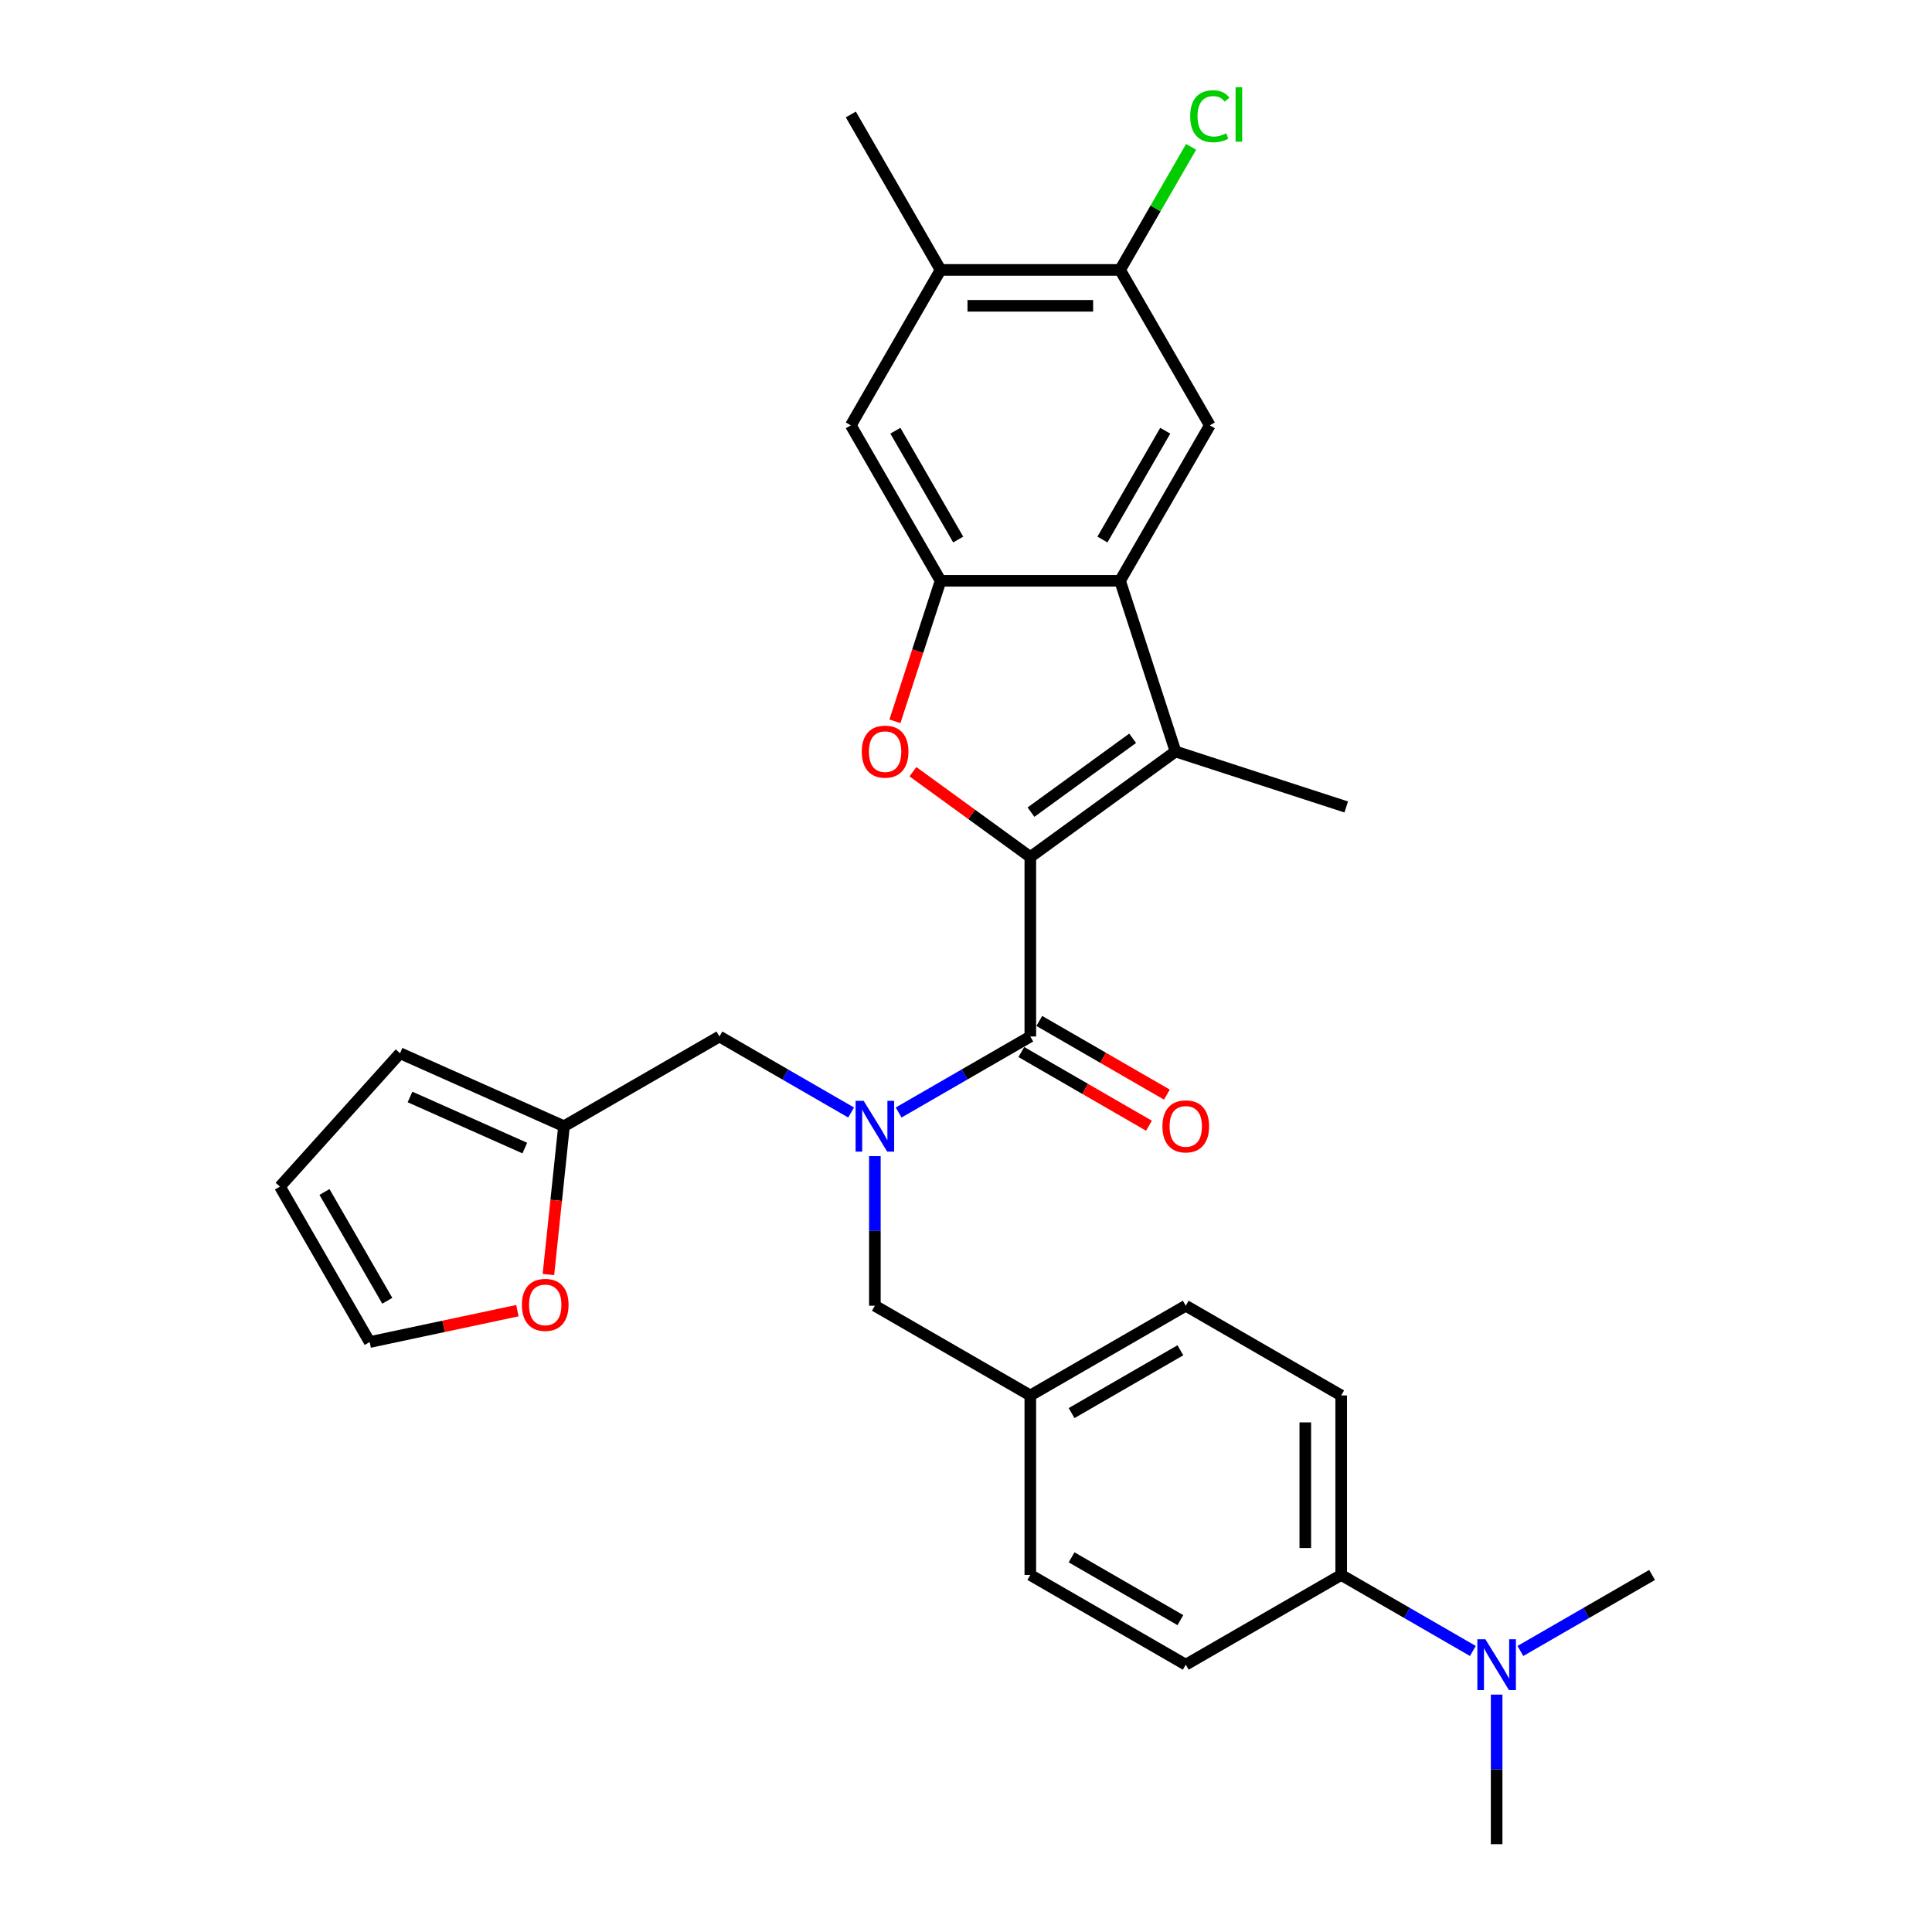 <?xml version='1.0' encoding='iso-8859-1'?>
<svg version='1.1' baseProfile='full'
              xmlns='http://www.w3.org/2000/svg'
                      xmlns:rdkit='http://www.rdkit.org/xml'
                      xmlns:xlink='http://www.w3.org/1999/xlink'
                  xml:space='preserve'
width='1000px' height='1000px' viewBox='0 0 1000 1000'>
<!-- END OF HEADER -->
<rect style='opacity:1.0;fill:#FFFFFF;stroke:none' width='1000' height='1000' x='0' y='0'> </rect>
<path class='bond-0' d='M 533.289,443.582 L 502.909,421.509' style='fill:none;fill-rule:evenodd;stroke:#000000;stroke-width:6px;stroke-linecap:butt;stroke-linejoin:miter;stroke-opacity:1' />
<path class='bond-0' d='M 502.909,421.509 L 472.529,399.437' style='fill:none;fill-rule:evenodd;stroke:#FF0000;stroke-width:6px;stroke-linecap:butt;stroke-linejoin:miter;stroke-opacity:1' />
<path class='bond-1' d='M 533.289,443.582 L 608.449,388.975' style='fill:none;fill-rule:evenodd;stroke:#000000;stroke-width:6px;stroke-linecap:butt;stroke-linejoin:miter;stroke-opacity:1' />
<path class='bond-1' d='M 533.642,420.359 L 586.254,382.134' style='fill:none;fill-rule:evenodd;stroke:#000000;stroke-width:6px;stroke-linecap:butt;stroke-linejoin:miter;stroke-opacity:1' />
<path class='bond-2' d='M 533.289,443.582 L 533.289,536.484' style='fill:none;fill-rule:evenodd;stroke:#000000;stroke-width:6px;stroke-linecap:butt;stroke-linejoin:miter;stroke-opacity:1' />
<path class='bond-4' d='M 463.207,373.349 L 475.022,336.984' style='fill:none;fill-rule:evenodd;stroke:#FF0000;stroke-width:6px;stroke-linecap:butt;stroke-linejoin:miter;stroke-opacity:1' />
<path class='bond-4' d='M 475.022,336.984 L 486.838,300.619' style='fill:none;fill-rule:evenodd;stroke:#000000;stroke-width:6px;stroke-linecap:butt;stroke-linejoin:miter;stroke-opacity:1' />
<path class='bond-3' d='M 608.449,388.975 L 579.741,300.619' style='fill:none;fill-rule:evenodd;stroke:#000000;stroke-width:6px;stroke-linecap:butt;stroke-linejoin:miter;stroke-opacity:1' />
<path class='bond-24' d='M 608.449,388.975 L 696.805,417.683' style='fill:none;fill-rule:evenodd;stroke:#000000;stroke-width:6px;stroke-linecap:butt;stroke-linejoin:miter;stroke-opacity:1' />
<path class='bond-5' d='M 533.289,536.484 L 499.212,556.159' style='fill:none;fill-rule:evenodd;stroke:#000000;stroke-width:6px;stroke-linecap:butt;stroke-linejoin:miter;stroke-opacity:1' />
<path class='bond-5' d='M 499.212,556.159 L 465.134,575.834' style='fill:none;fill-rule:evenodd;stroke:#0000FF;stroke-width:6px;stroke-linecap:butt;stroke-linejoin:miter;stroke-opacity:1' />
<path class='bond-14' d='M 528.644,544.53 L 561.672,563.598' style='fill:none;fill-rule:evenodd;stroke:#000000;stroke-width:6px;stroke-linecap:butt;stroke-linejoin:miter;stroke-opacity:1' />
<path class='bond-14' d='M 561.672,563.598 L 594.7,582.667' style='fill:none;fill-rule:evenodd;stroke:#FF0000;stroke-width:6px;stroke-linecap:butt;stroke-linejoin:miter;stroke-opacity:1' />
<path class='bond-14' d='M 537.934,528.438 L 570.962,547.507' style='fill:none;fill-rule:evenodd;stroke:#000000;stroke-width:6px;stroke-linecap:butt;stroke-linejoin:miter;stroke-opacity:1' />
<path class='bond-14' d='M 570.962,547.507 L 603.991,566.576' style='fill:none;fill-rule:evenodd;stroke:#FF0000;stroke-width:6px;stroke-linecap:butt;stroke-linejoin:miter;stroke-opacity:1' />
<path class='bond-6' d='M 579.741,300.619 L 626.192,220.163' style='fill:none;fill-rule:evenodd;stroke:#000000;stroke-width:6px;stroke-linecap:butt;stroke-linejoin:miter;stroke-opacity:1' />
<path class='bond-6' d='M 570.617,279.261 L 603.133,222.941' style='fill:none;fill-rule:evenodd;stroke:#000000;stroke-width:6px;stroke-linecap:butt;stroke-linejoin:miter;stroke-opacity:1' />
<path class='bond-30' d='M 579.741,300.619 L 486.838,300.619' style='fill:none;fill-rule:evenodd;stroke:#000000;stroke-width:6px;stroke-linecap:butt;stroke-linejoin:miter;stroke-opacity:1' />
<path class='bond-7' d='M 486.838,300.619 L 440.387,220.163' style='fill:none;fill-rule:evenodd;stroke:#000000;stroke-width:6px;stroke-linecap:butt;stroke-linejoin:miter;stroke-opacity:1' />
<path class='bond-7' d='M 495.962,279.261 L 463.446,222.941' style='fill:none;fill-rule:evenodd;stroke:#000000;stroke-width:6px;stroke-linecap:butt;stroke-linejoin:miter;stroke-opacity:1' />
<path class='bond-11' d='M 440.533,575.834 L 406.455,556.159' style='fill:none;fill-rule:evenodd;stroke:#0000FF;stroke-width:6px;stroke-linecap:butt;stroke-linejoin:miter;stroke-opacity:1' />
<path class='bond-11' d='M 406.455,556.159 L 372.377,536.484' style='fill:none;fill-rule:evenodd;stroke:#000000;stroke-width:6px;stroke-linecap:butt;stroke-linejoin:miter;stroke-opacity:1' />
<path class='bond-12' d='M 452.833,598.413 L 452.833,637.125' style='fill:none;fill-rule:evenodd;stroke:#0000FF;stroke-width:6px;stroke-linecap:butt;stroke-linejoin:miter;stroke-opacity:1' />
<path class='bond-12' d='M 452.833,637.125 L 452.833,675.838' style='fill:none;fill-rule:evenodd;stroke:#000000;stroke-width:6px;stroke-linecap:butt;stroke-linejoin:miter;stroke-opacity:1' />
<path class='bond-8' d='M 626.192,220.163 L 579.741,139.707' style='fill:none;fill-rule:evenodd;stroke:#000000;stroke-width:6px;stroke-linecap:butt;stroke-linejoin:miter;stroke-opacity:1' />
<path class='bond-10' d='M 440.387,220.163 L 486.838,139.707' style='fill:none;fill-rule:evenodd;stroke:#000000;stroke-width:6px;stroke-linecap:butt;stroke-linejoin:miter;stroke-opacity:1' />
<path class='bond-23' d='M 579.741,139.707 L 598.128,107.859' style='fill:none;fill-rule:evenodd;stroke:#000000;stroke-width:6px;stroke-linecap:butt;stroke-linejoin:miter;stroke-opacity:1' />
<path class='bond-23' d='M 598.128,107.859 L 616.516,76.011' style='fill:none;fill-rule:evenodd;stroke:#00CC00;stroke-width:6px;stroke-linecap:butt;stroke-linejoin:miter;stroke-opacity:1' />
<path class='bond-31' d='M 579.741,139.707 L 486.838,139.707' style='fill:none;fill-rule:evenodd;stroke:#000000;stroke-width:6px;stroke-linecap:butt;stroke-linejoin:miter;stroke-opacity:1' />
<path class='bond-31' d='M 565.805,158.288 L 500.773,158.288' style='fill:none;fill-rule:evenodd;stroke:#000000;stroke-width:6px;stroke-linecap:butt;stroke-linejoin:miter;stroke-opacity:1' />
<path class='bond-9' d='M 291.921,582.935 L 372.377,536.484' style='fill:none;fill-rule:evenodd;stroke:#000000;stroke-width:6px;stroke-linecap:butt;stroke-linejoin:miter;stroke-opacity:1' />
<path class='bond-13' d='M 291.921,582.935 L 287.887,621.319' style='fill:none;fill-rule:evenodd;stroke:#000000;stroke-width:6px;stroke-linecap:butt;stroke-linejoin:miter;stroke-opacity:1' />
<path class='bond-13' d='M 287.887,621.319 L 283.853,659.703' style='fill:none;fill-rule:evenodd;stroke:#FF0000;stroke-width:6px;stroke-linecap:butt;stroke-linejoin:miter;stroke-opacity:1' />
<path class='bond-17' d='M 291.921,582.935 L 207.051,545.148' style='fill:none;fill-rule:evenodd;stroke:#000000;stroke-width:6px;stroke-linecap:butt;stroke-linejoin:miter;stroke-opacity:1' />
<path class='bond-17' d='M 271.634,594.241 L 212.224,567.791' style='fill:none;fill-rule:evenodd;stroke:#000000;stroke-width:6px;stroke-linecap:butt;stroke-linejoin:miter;stroke-opacity:1' />
<path class='bond-27' d='M 486.838,139.707 L 440.387,59.251' style='fill:none;fill-rule:evenodd;stroke:#000000;stroke-width:6px;stroke-linecap:butt;stroke-linejoin:miter;stroke-opacity:1' />
<path class='bond-22' d='M 452.833,675.838 L 533.289,722.289' style='fill:none;fill-rule:evenodd;stroke:#000000;stroke-width:6px;stroke-linecap:butt;stroke-linejoin:miter;stroke-opacity:1' />
<path class='bond-18' d='M 267.811,678.39 L 229.574,686.517' style='fill:none;fill-rule:evenodd;stroke:#FF0000;stroke-width:6px;stroke-linecap:butt;stroke-linejoin:miter;stroke-opacity:1' />
<path class='bond-18' d='M 229.574,686.517 L 191.338,694.644' style='fill:none;fill-rule:evenodd;stroke:#000000;stroke-width:6px;stroke-linecap:butt;stroke-linejoin:miter;stroke-opacity:1' />
<path class='bond-15' d='M 694.201,815.192 L 694.201,722.289' style='fill:none;fill-rule:evenodd;stroke:#000000;stroke-width:6px;stroke-linecap:butt;stroke-linejoin:miter;stroke-opacity:1' />
<path class='bond-15' d='M 675.621,801.256 L 675.621,736.225' style='fill:none;fill-rule:evenodd;stroke:#000000;stroke-width:6px;stroke-linecap:butt;stroke-linejoin:miter;stroke-opacity:1' />
<path class='bond-16' d='M 694.201,815.192 L 728.279,834.867' style='fill:none;fill-rule:evenodd;stroke:#000000;stroke-width:6px;stroke-linecap:butt;stroke-linejoin:miter;stroke-opacity:1' />
<path class='bond-16' d='M 728.279,834.867 L 762.357,854.541' style='fill:none;fill-rule:evenodd;stroke:#0000FF;stroke-width:6px;stroke-linecap:butt;stroke-linejoin:miter;stroke-opacity:1' />
<path class='bond-32' d='M 694.201,815.192 L 613.745,861.643' style='fill:none;fill-rule:evenodd;stroke:#000000;stroke-width:6px;stroke-linecap:butt;stroke-linejoin:miter;stroke-opacity:1' />
<path class='bond-28' d='M 774.657,877.12 L 774.657,915.833' style='fill:none;fill-rule:evenodd;stroke:#0000FF;stroke-width:6px;stroke-linecap:butt;stroke-linejoin:miter;stroke-opacity:1' />
<path class='bond-28' d='M 774.657,915.833 L 774.657,954.545' style='fill:none;fill-rule:evenodd;stroke:#000000;stroke-width:6px;stroke-linecap:butt;stroke-linejoin:miter;stroke-opacity:1' />
<path class='bond-29' d='M 786.957,854.541 L 821.035,834.867' style='fill:none;fill-rule:evenodd;stroke:#0000FF;stroke-width:6px;stroke-linecap:butt;stroke-linejoin:miter;stroke-opacity:1' />
<path class='bond-29' d='M 821.035,834.867 L 855.113,815.192' style='fill:none;fill-rule:evenodd;stroke:#000000;stroke-width:6px;stroke-linecap:butt;stroke-linejoin:miter;stroke-opacity:1' />
<path class='bond-19' d='M 207.051,545.148 L 144.887,614.189' style='fill:none;fill-rule:evenodd;stroke:#000000;stroke-width:6px;stroke-linecap:butt;stroke-linejoin:miter;stroke-opacity:1' />
<path class='bond-33' d='M 191.338,694.644 L 144.887,614.189' style='fill:none;fill-rule:evenodd;stroke:#000000;stroke-width:6px;stroke-linecap:butt;stroke-linejoin:miter;stroke-opacity:1' />
<path class='bond-33' d='M 200.462,673.286 L 167.946,616.967' style='fill:none;fill-rule:evenodd;stroke:#000000;stroke-width:6px;stroke-linecap:butt;stroke-linejoin:miter;stroke-opacity:1' />
<path class='bond-20' d='M 613.745,861.643 L 533.289,815.192' style='fill:none;fill-rule:evenodd;stroke:#000000;stroke-width:6px;stroke-linecap:butt;stroke-linejoin:miter;stroke-opacity:1' />
<path class='bond-20' d='M 610.967,838.584 L 554.648,806.068' style='fill:none;fill-rule:evenodd;stroke:#000000;stroke-width:6px;stroke-linecap:butt;stroke-linejoin:miter;stroke-opacity:1' />
<path class='bond-21' d='M 694.201,722.289 L 613.745,675.838' style='fill:none;fill-rule:evenodd;stroke:#000000;stroke-width:6px;stroke-linecap:butt;stroke-linejoin:miter;stroke-opacity:1' />
<path class='bond-25' d='M 533.289,722.289 L 533.289,815.192' style='fill:none;fill-rule:evenodd;stroke:#000000;stroke-width:6px;stroke-linecap:butt;stroke-linejoin:miter;stroke-opacity:1' />
<path class='bond-26' d='M 533.289,722.289 L 613.745,675.838' style='fill:none;fill-rule:evenodd;stroke:#000000;stroke-width:6px;stroke-linecap:butt;stroke-linejoin:miter;stroke-opacity:1' />
<path class='bond-26' d='M 554.648,731.413 L 610.967,698.897' style='fill:none;fill-rule:evenodd;stroke:#000000;stroke-width:6px;stroke-linecap:butt;stroke-linejoin:miter;stroke-opacity:1' />
<path  class='atom-1' d='M 446.052 389.049
Q 446.052 382.732, 449.174 379.201
Q 452.295 375.671, 458.13 375.671
Q 463.964 375.671, 467.085 379.201
Q 470.207 382.732, 470.207 389.049
Q 470.207 395.441, 467.048 399.083
Q 463.89 402.687, 458.13 402.687
Q 452.332 402.687, 449.174 399.083
Q 446.052 395.478, 446.052 389.049
M 458.13 399.714
Q 462.143 399.714, 464.298 397.039
Q 466.491 394.326, 466.491 389.049
Q 466.491 383.884, 464.298 381.282
Q 462.143 378.644, 458.13 378.644
Q 454.116 378.644, 451.924 381.245
Q 449.768 383.847, 449.768 389.049
Q 449.768 394.363, 451.924 397.039
Q 454.116 399.714, 458.13 399.714
' fill='#FF0000'/>
<path  class='atom-6' d='M 447.018 569.78
L 455.639 583.716
Q 456.494 585.091, 457.869 587.58
Q 459.244 590.07, 459.318 590.219
L 459.318 569.78
L 462.811 569.78
L 462.811 596.09
L 459.206 596.09
L 449.953 580.854
Q 448.876 579.071, 447.724 577.027
Q 446.609 574.983, 446.274 574.351
L 446.274 596.09
L 442.856 596.09
L 442.856 569.78
L 447.018 569.78
' fill='#0000FF'/>
<path  class='atom-14' d='M 270.133 675.403
Q 270.133 669.086, 273.255 665.556
Q 276.376 662.025, 282.211 662.025
Q 288.045 662.025, 291.166 665.556
Q 294.288 669.086, 294.288 675.403
Q 294.288 681.795, 291.129 685.437
Q 287.97 689.041, 282.211 689.041
Q 276.413 689.041, 273.255 685.437
Q 270.133 681.832, 270.133 675.403
M 282.211 686.068
Q 286.224 686.068, 288.379 683.393
Q 290.572 680.68, 290.572 675.403
Q 290.572 670.238, 288.379 667.637
Q 286.224 664.998, 282.211 664.998
Q 278.197 664.998, 276.005 667.599
Q 273.849 670.201, 273.849 675.403
Q 273.849 680.717, 276.005 683.393
Q 278.197 686.068, 282.211 686.068
' fill='#FF0000'/>
<path  class='atom-15' d='M 601.668 583.01
Q 601.668 576.692, 604.789 573.162
Q 607.911 569.632, 613.745 569.632
Q 619.58 569.632, 622.701 573.162
Q 625.823 576.692, 625.823 583.01
Q 625.823 589.401, 622.664 593.043
Q 619.505 596.648, 613.745 596.648
Q 607.948 596.648, 604.789 593.043
Q 601.668 589.439, 601.668 583.01
M 613.745 593.675
Q 617.759 593.675, 619.914 590.999
Q 622.107 588.287, 622.107 583.01
Q 622.107 577.844, 619.914 575.243
Q 617.759 572.605, 613.745 572.605
Q 609.732 572.605, 607.539 575.206
Q 605.384 577.807, 605.384 583.01
Q 605.384 588.324, 607.539 590.999
Q 609.732 593.675, 613.745 593.675
' fill='#FF0000'/>
<path  class='atom-17' d='M 768.841 848.488
L 777.463 862.423
Q 778.318 863.798, 779.692 866.288
Q 781.067 868.778, 781.142 868.926
L 781.142 848.488
L 784.635 848.488
L 784.635 874.798
L 781.03 874.798
L 771.777 859.562
Q 770.7 857.778, 769.548 855.734
Q 768.433 853.69, 768.098 853.059
L 768.098 874.798
L 764.679 874.798
L 764.679 848.488
L 768.841 848.488
' fill='#0000FF'/>
<path  class='atom-24' d='M 616.047 60.162
Q 616.047 53.621, 619.094 50.203
Q 622.178 46.747, 628.013 46.747
Q 633.438 46.747, 636.337 50.574
L 633.884 52.581
Q 631.766 49.794, 628.013 49.794
Q 624.037 49.794, 621.918 52.469
Q 619.837 55.108, 619.837 60.162
Q 619.837 65.364, 621.993 68.04
Q 624.185 70.716, 628.422 70.716
Q 631.32 70.716, 634.702 68.969
L 635.742 71.756
Q 634.367 72.648, 632.286 73.168
Q 630.205 73.689, 627.901 73.689
Q 622.178 73.689, 619.094 70.195
Q 616.047 66.702, 616.047 60.162
' fill='#00CC00'/>
<path  class='atom-24' d='M 639.533 45.149
L 642.951 45.149
L 642.951 73.354
L 639.533 73.354
L 639.533 45.149
' fill='#00CC00'/>
</svg>
